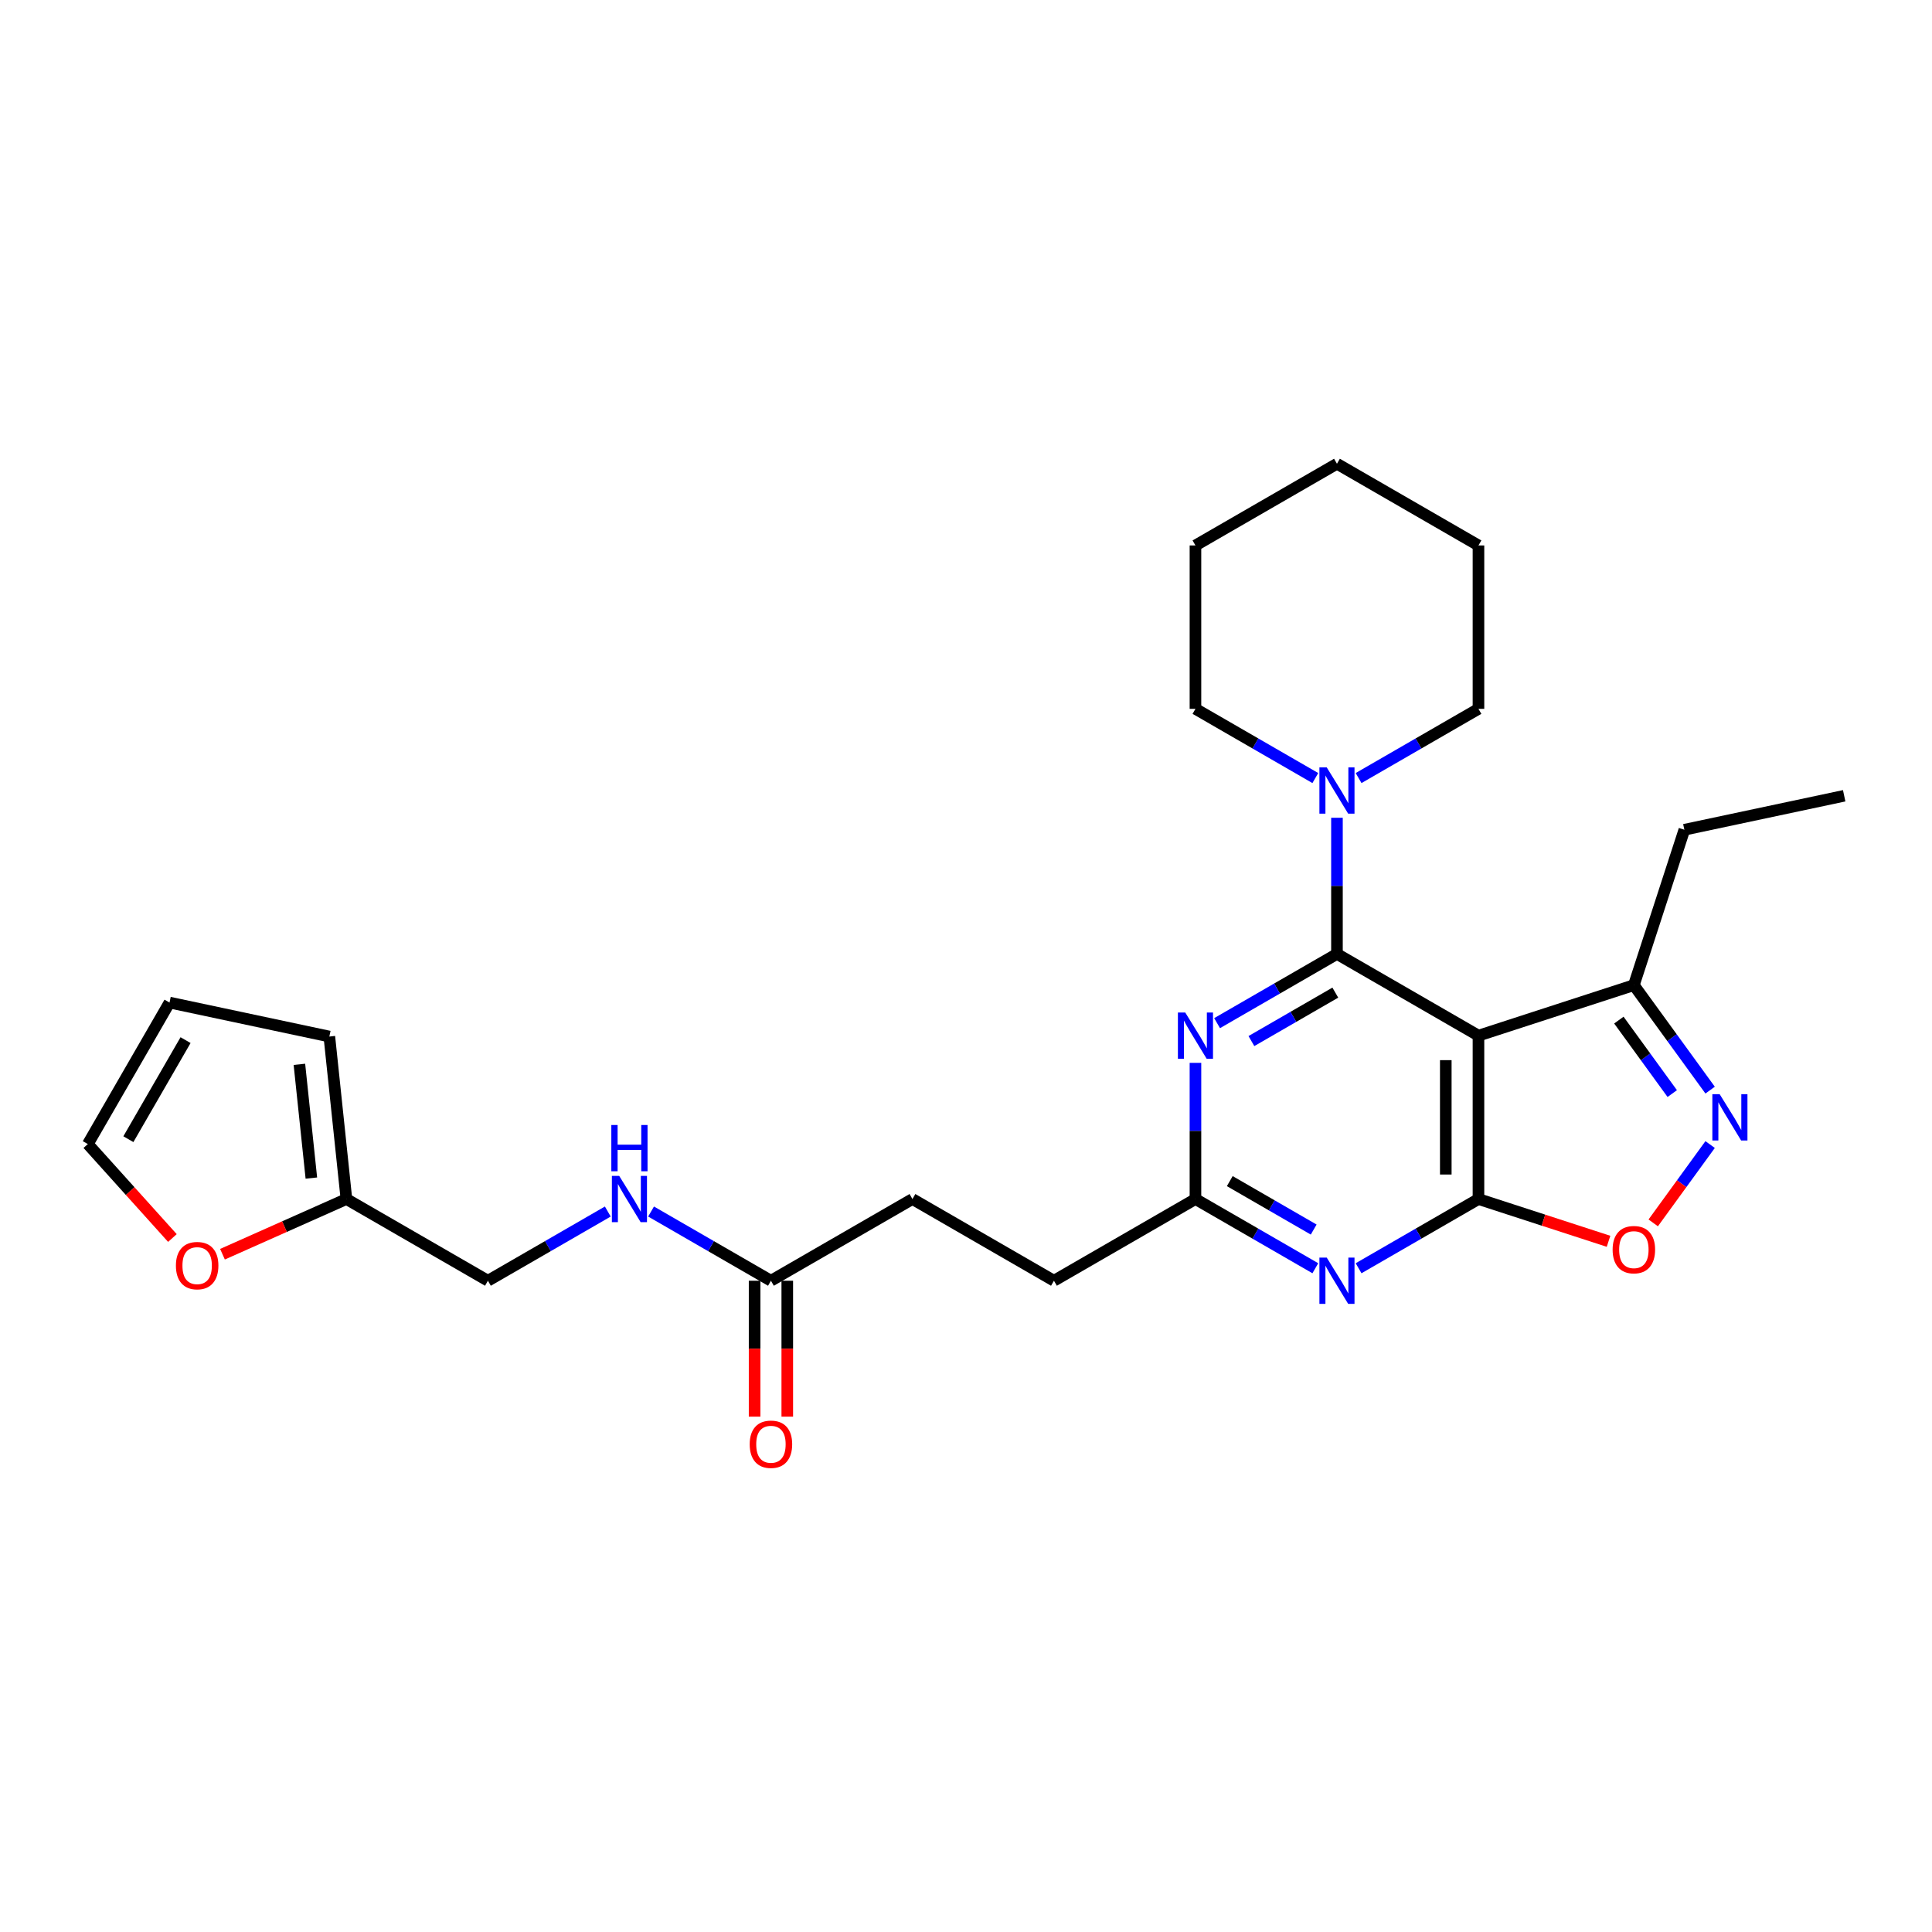 <?xml version='1.0' encoding='iso-8859-1'?>
<svg version='1.1' baseProfile='full'
              xmlns='http://www.w3.org/2000/svg'
                      xmlns:rdkit='http://www.rdkit.org/xml'
                      xmlns:xlink='http://www.w3.org/1999/xlink'
                  xml:space='preserve'
width='1000px' height='1000px' viewBox='0 0 1000 1000'>
<!-- END OF HEADER -->
<rect style='opacity:1.0;fill:#FFFFFF;stroke:none' width='1000' height='1000' x='0' y='0'> </rect>
<path class='bond-0' d='M 692.008,493.758 L 765.251,536.045' style='fill:none;fill-rule:evenodd;stroke:#000000;stroke-width:6px;stroke-linecap:butt;stroke-linejoin:miter;stroke-opacity:1' />
<path class='bond-2' d='M 692.008,493.758 L 660.985,511.669' style='fill:none;fill-rule:evenodd;stroke:#000000;stroke-width:6px;stroke-linecap:butt;stroke-linejoin:miter;stroke-opacity:1' />
<path class='bond-2' d='M 660.985,511.669 L 629.963,529.58' style='fill:none;fill-rule:evenodd;stroke:#0000FF;stroke-width:6px;stroke-linecap:butt;stroke-linejoin:miter;stroke-opacity:1' />
<path class='bond-2' d='M 691.158,513.78 L 669.443,526.318' style='fill:none;fill-rule:evenodd;stroke:#000000;stroke-width:6px;stroke-linecap:butt;stroke-linejoin:miter;stroke-opacity:1' />
<path class='bond-2' d='M 669.443,526.318 L 647.727,538.856' style='fill:none;fill-rule:evenodd;stroke:#0000FF;stroke-width:6px;stroke-linecap:butt;stroke-linejoin:miter;stroke-opacity:1' />
<path class='bond-6' d='M 692.008,493.758 L 692.008,458.517' style='fill:none;fill-rule:evenodd;stroke:#000000;stroke-width:6px;stroke-linecap:butt;stroke-linejoin:miter;stroke-opacity:1' />
<path class='bond-6' d='M 692.008,458.517 L 692.008,423.275' style='fill:none;fill-rule:evenodd;stroke:#0000FF;stroke-width:6px;stroke-linecap:butt;stroke-linejoin:miter;stroke-opacity:1' />
<path class='bond-1' d='M 765.251,536.045 L 765.251,620.619' style='fill:none;fill-rule:evenodd;stroke:#000000;stroke-width:6px;stroke-linecap:butt;stroke-linejoin:miter;stroke-opacity:1' />
<path class='bond-1' d='M 748.336,548.731 L 748.336,607.933' style='fill:none;fill-rule:evenodd;stroke:#000000;stroke-width:6px;stroke-linecap:butt;stroke-linejoin:miter;stroke-opacity:1' />
<path class='bond-8' d='M 765.251,536.045 L 845.685,509.911' style='fill:none;fill-rule:evenodd;stroke:#000000;stroke-width:6px;stroke-linecap:butt;stroke-linejoin:miter;stroke-opacity:1' />
<path class='bond-5' d='M 765.251,620.619 L 798.914,631.557' style='fill:none;fill-rule:evenodd;stroke:#000000;stroke-width:6px;stroke-linecap:butt;stroke-linejoin:miter;stroke-opacity:1' />
<path class='bond-5' d='M 798.914,631.557 L 832.576,642.494' style='fill:none;fill-rule:evenodd;stroke:#FF0000;stroke-width:6px;stroke-linecap:butt;stroke-linejoin:miter;stroke-opacity:1' />
<path class='bond-27' d='M 765.251,620.619 L 734.228,638.53' style='fill:none;fill-rule:evenodd;stroke:#000000;stroke-width:6px;stroke-linecap:butt;stroke-linejoin:miter;stroke-opacity:1' />
<path class='bond-27' d='M 734.228,638.53 L 703.205,656.441' style='fill:none;fill-rule:evenodd;stroke:#0000FF;stroke-width:6px;stroke-linecap:butt;stroke-linejoin:miter;stroke-opacity:1' />
<path class='bond-7' d='M 618.765,550.135 L 618.765,585.377' style='fill:none;fill-rule:evenodd;stroke:#0000FF;stroke-width:6px;stroke-linecap:butt;stroke-linejoin:miter;stroke-opacity:1' />
<path class='bond-7' d='M 618.765,585.377 L 618.765,620.619' style='fill:none;fill-rule:evenodd;stroke:#000000;stroke-width:6px;stroke-linecap:butt;stroke-linejoin:miter;stroke-opacity:1' />
<path class='bond-3' d='M 680.81,656.441 L 649.788,638.53' style='fill:none;fill-rule:evenodd;stroke:#0000FF;stroke-width:6px;stroke-linecap:butt;stroke-linejoin:miter;stroke-opacity:1' />
<path class='bond-3' d='M 649.788,638.53 L 618.765,620.619' style='fill:none;fill-rule:evenodd;stroke:#000000;stroke-width:6px;stroke-linecap:butt;stroke-linejoin:miter;stroke-opacity:1' />
<path class='bond-3' d='M 679.961,636.419 L 658.245,623.881' style='fill:none;fill-rule:evenodd;stroke:#0000FF;stroke-width:6px;stroke-linecap:butt;stroke-linejoin:miter;stroke-opacity:1' />
<path class='bond-3' d='M 658.245,623.881 L 636.529,611.344' style='fill:none;fill-rule:evenodd;stroke:#000000;stroke-width:6px;stroke-linecap:butt;stroke-linejoin:miter;stroke-opacity:1' />
<path class='bond-4' d='M 885.159,564.242 L 865.422,537.076' style='fill:none;fill-rule:evenodd;stroke:#0000FF;stroke-width:6px;stroke-linecap:butt;stroke-linejoin:miter;stroke-opacity:1' />
<path class='bond-4' d='M 865.422,537.076 L 845.685,509.911' style='fill:none;fill-rule:evenodd;stroke:#000000;stroke-width:6px;stroke-linecap:butt;stroke-linejoin:miter;stroke-opacity:1' />
<path class='bond-4' d='M 865.554,566.035 L 851.738,547.019' style='fill:none;fill-rule:evenodd;stroke:#0000FF;stroke-width:6px;stroke-linecap:butt;stroke-linejoin:miter;stroke-opacity:1' />
<path class='bond-4' d='M 851.738,547.019 L 837.922,528.003' style='fill:none;fill-rule:evenodd;stroke:#000000;stroke-width:6px;stroke-linecap:butt;stroke-linejoin:miter;stroke-opacity:1' />
<path class='bond-28' d='M 885.159,592.422 L 870.432,612.693' style='fill:none;fill-rule:evenodd;stroke:#0000FF;stroke-width:6px;stroke-linecap:butt;stroke-linejoin:miter;stroke-opacity:1' />
<path class='bond-28' d='M 870.432,612.693 L 855.704,632.964' style='fill:none;fill-rule:evenodd;stroke:#FF0000;stroke-width:6px;stroke-linecap:butt;stroke-linejoin:miter;stroke-opacity:1' />
<path class='bond-20' d='M 703.205,402.72 L 734.228,384.809' style='fill:none;fill-rule:evenodd;stroke:#0000FF;stroke-width:6px;stroke-linecap:butt;stroke-linejoin:miter;stroke-opacity:1' />
<path class='bond-20' d='M 734.228,384.809 L 765.251,366.898' style='fill:none;fill-rule:evenodd;stroke:#000000;stroke-width:6px;stroke-linecap:butt;stroke-linejoin:miter;stroke-opacity:1' />
<path class='bond-21' d='M 680.81,402.72 L 649.788,384.809' style='fill:none;fill-rule:evenodd;stroke:#0000FF;stroke-width:6px;stroke-linecap:butt;stroke-linejoin:miter;stroke-opacity:1' />
<path class='bond-21' d='M 649.788,384.809 L 618.765,366.898' style='fill:none;fill-rule:evenodd;stroke:#000000;stroke-width:6px;stroke-linecap:butt;stroke-linejoin:miter;stroke-opacity:1' />
<path class='bond-18' d='M 618.765,620.619 L 545.522,662.906' style='fill:none;fill-rule:evenodd;stroke:#000000;stroke-width:6px;stroke-linecap:butt;stroke-linejoin:miter;stroke-opacity:1' />
<path class='bond-22' d='M 845.685,509.911 L 871.82,429.476' style='fill:none;fill-rule:evenodd;stroke:#000000;stroke-width:6px;stroke-linecap:butt;stroke-linejoin:miter;stroke-opacity:1' />
<path class='bond-9' d='M 399.036,662.906 L 472.279,620.619' style='fill:none;fill-rule:evenodd;stroke:#000000;stroke-width:6px;stroke-linecap:butt;stroke-linejoin:miter;stroke-opacity:1' />
<path class='bond-12' d='M 399.036,662.906 L 368.013,644.995' style='fill:none;fill-rule:evenodd;stroke:#000000;stroke-width:6px;stroke-linecap:butt;stroke-linejoin:miter;stroke-opacity:1' />
<path class='bond-12' d='M 368.013,644.995 L 336.991,627.084' style='fill:none;fill-rule:evenodd;stroke:#0000FF;stroke-width:6px;stroke-linecap:butt;stroke-linejoin:miter;stroke-opacity:1' />
<path class='bond-16' d='M 390.579,662.906 L 390.579,698.08' style='fill:none;fill-rule:evenodd;stroke:#000000;stroke-width:6px;stroke-linecap:butt;stroke-linejoin:miter;stroke-opacity:1' />
<path class='bond-16' d='M 390.579,698.08 L 390.579,733.254' style='fill:none;fill-rule:evenodd;stroke:#FF0000;stroke-width:6px;stroke-linecap:butt;stroke-linejoin:miter;stroke-opacity:1' />
<path class='bond-16' d='M 407.493,662.906 L 407.493,698.08' style='fill:none;fill-rule:evenodd;stroke:#000000;stroke-width:6px;stroke-linecap:butt;stroke-linejoin:miter;stroke-opacity:1' />
<path class='bond-16' d='M 407.493,698.08 L 407.493,733.254' style='fill:none;fill-rule:evenodd;stroke:#FF0000;stroke-width:6px;stroke-linecap:butt;stroke-linejoin:miter;stroke-opacity:1' />
<path class='bond-10' d='M 179.307,620.619 L 252.55,662.906' style='fill:none;fill-rule:evenodd;stroke:#000000;stroke-width:6px;stroke-linecap:butt;stroke-linejoin:miter;stroke-opacity:1' />
<path class='bond-11' d='M 179.307,620.619 L 147.231,634.9' style='fill:none;fill-rule:evenodd;stroke:#000000;stroke-width:6px;stroke-linecap:butt;stroke-linejoin:miter;stroke-opacity:1' />
<path class='bond-11' d='M 147.231,634.9 L 115.154,649.182' style='fill:none;fill-rule:evenodd;stroke:#FF0000;stroke-width:6px;stroke-linecap:butt;stroke-linejoin:miter;stroke-opacity:1' />
<path class='bond-13' d='M 179.307,620.619 L 170.467,536.509' style='fill:none;fill-rule:evenodd;stroke:#000000;stroke-width:6px;stroke-linecap:butt;stroke-linejoin:miter;stroke-opacity:1' />
<path class='bond-13' d='M 161.159,609.77 L 154.971,550.893' style='fill:none;fill-rule:evenodd;stroke:#000000;stroke-width:6px;stroke-linecap:butt;stroke-linejoin:miter;stroke-opacity:1' />
<path class='bond-14' d='M 89.237,640.793 L 67.346,616.48' style='fill:none;fill-rule:evenodd;stroke:#FF0000;stroke-width:6px;stroke-linecap:butt;stroke-linejoin:miter;stroke-opacity:1' />
<path class='bond-14' d='M 67.346,616.48 L 45.455,592.168' style='fill:none;fill-rule:evenodd;stroke:#000000;stroke-width:6px;stroke-linecap:butt;stroke-linejoin:miter;stroke-opacity:1' />
<path class='bond-17' d='M 314.596,627.084 L 283.573,644.995' style='fill:none;fill-rule:evenodd;stroke:#0000FF;stroke-width:6px;stroke-linecap:butt;stroke-linejoin:miter;stroke-opacity:1' />
<path class='bond-17' d='M 283.573,644.995 L 252.55,662.906' style='fill:none;fill-rule:evenodd;stroke:#000000;stroke-width:6px;stroke-linecap:butt;stroke-linejoin:miter;stroke-opacity:1' />
<path class='bond-15' d='M 170.467,536.509 L 87.741,518.925' style='fill:none;fill-rule:evenodd;stroke:#000000;stroke-width:6px;stroke-linecap:butt;stroke-linejoin:miter;stroke-opacity:1' />
<path class='bond-30' d='M 45.455,592.168 L 87.741,518.925' style='fill:none;fill-rule:evenodd;stroke:#000000;stroke-width:6px;stroke-linecap:butt;stroke-linejoin:miter;stroke-opacity:1' />
<path class='bond-30' d='M 66.446,589.639 L 96.047,538.369' style='fill:none;fill-rule:evenodd;stroke:#000000;stroke-width:6px;stroke-linecap:butt;stroke-linejoin:miter;stroke-opacity:1' />
<path class='bond-19' d='M 545.522,662.906 L 472.279,620.619' style='fill:none;fill-rule:evenodd;stroke:#000000;stroke-width:6px;stroke-linecap:butt;stroke-linejoin:miter;stroke-opacity:1' />
<path class='bond-25' d='M 765.251,366.898 L 765.251,282.324' style='fill:none;fill-rule:evenodd;stroke:#000000;stroke-width:6px;stroke-linecap:butt;stroke-linejoin:miter;stroke-opacity:1' />
<path class='bond-24' d='M 618.765,366.898 L 618.765,282.324' style='fill:none;fill-rule:evenodd;stroke:#000000;stroke-width:6px;stroke-linecap:butt;stroke-linejoin:miter;stroke-opacity:1' />
<path class='bond-23' d='M 871.82,429.476 L 954.545,411.892' style='fill:none;fill-rule:evenodd;stroke:#000000;stroke-width:6px;stroke-linecap:butt;stroke-linejoin:miter;stroke-opacity:1' />
<path class='bond-26' d='M 618.765,282.324 L 692.008,240.037' style='fill:none;fill-rule:evenodd;stroke:#000000;stroke-width:6px;stroke-linecap:butt;stroke-linejoin:miter;stroke-opacity:1' />
<path class='bond-29' d='M 765.251,282.324 L 692.008,240.037' style='fill:none;fill-rule:evenodd;stroke:#000000;stroke-width:6px;stroke-linecap:butt;stroke-linejoin:miter;stroke-opacity:1' />
<path  class='atom-3' d='M 613.471 524.07
L 621.319 536.756
Q 622.097 538.007, 623.349 540.274
Q 624.601 542.541, 624.668 542.676
L 624.668 524.07
L 627.848 524.07
L 627.848 548.021
L 624.567 548.021
L 616.143 534.151
Q 615.162 532.527, 614.113 530.666
Q 613.099 528.806, 612.794 528.231
L 612.794 548.021
L 609.682 548.021
L 609.682 524.07
L 613.471 524.07
' fill='#0000FF'/>
<path  class='atom-4' d='M 686.714 650.93
L 694.562 663.616
Q 695.34 664.868, 696.592 667.134
Q 697.844 669.401, 697.911 669.536
L 697.911 650.93
L 701.091 650.93
L 701.091 674.881
L 697.81 674.881
L 689.386 661.011
Q 688.405 659.388, 687.356 657.527
Q 686.341 655.666, 686.037 655.091
L 686.037 674.881
L 682.925 674.881
L 682.925 650.93
L 686.714 650.93
' fill='#0000FF'/>
<path  class='atom-5' d='M 890.102 566.357
L 897.95 579.043
Q 898.729 580.294, 899.98 582.561
Q 901.232 584.827, 901.3 584.963
L 901.3 566.357
L 904.48 566.357
L 904.48 590.308
L 901.198 590.308
L 892.775 576.438
Q 891.794 574.814, 890.745 572.953
Q 889.73 571.093, 889.425 570.518
L 889.425 590.308
L 886.313 590.308
L 886.313 566.357
L 890.102 566.357
' fill='#0000FF'/>
<path  class='atom-6' d='M 834.691 646.821
Q 834.691 641.07, 837.532 637.857
Q 840.374 634.643, 845.685 634.643
Q 850.996 634.643, 853.838 637.857
Q 856.68 641.07, 856.68 646.821
Q 856.68 652.64, 853.804 655.955
Q 850.929 659.237, 845.685 659.237
Q 840.408 659.237, 837.532 655.955
Q 834.691 652.674, 834.691 646.821
M 845.685 656.53
Q 849.339 656.53, 851.301 654.095
Q 853.297 651.625, 853.297 646.821
Q 853.297 642.119, 851.301 639.751
Q 849.339 637.349, 845.685 637.349
Q 842.032 637.349, 840.036 639.717
Q 838.074 642.085, 838.074 646.821
Q 838.074 651.659, 840.036 654.095
Q 842.032 656.53, 845.685 656.53
' fill='#FF0000'/>
<path  class='atom-7' d='M 686.714 397.209
L 694.562 409.895
Q 695.34 411.147, 696.592 413.413
Q 697.844 415.68, 697.911 415.815
L 697.911 397.209
L 701.091 397.209
L 701.091 421.16
L 697.81 421.16
L 689.386 407.29
Q 688.405 405.667, 687.356 403.806
Q 686.341 401.945, 686.037 401.37
L 686.037 421.16
L 682.925 421.16
L 682.925 397.209
L 686.714 397.209
' fill='#0000FF'/>
<path  class='atom-12' d='M 91.051 655.086
Q 91.051 649.335, 93.892 646.121
Q 96.734 642.907, 102.045 642.907
Q 107.357 642.907, 110.198 646.121
Q 113.04 649.335, 113.04 655.086
Q 113.04 660.905, 110.164 664.22
Q 107.289 667.501, 102.045 667.501
Q 96.768 667.501, 93.892 664.22
Q 91.051 660.938, 91.051 655.086
M 102.045 664.795
Q 105.699 664.795, 107.661 662.359
Q 109.657 659.89, 109.657 655.086
Q 109.657 650.384, 107.661 648.015
Q 105.699 645.614, 102.045 645.614
Q 98.392 645.614, 96.396 647.982
Q 94.434 650.35, 94.434 655.086
Q 94.434 659.923, 96.396 662.359
Q 98.392 664.795, 102.045 664.795
' fill='#FF0000'/>
<path  class='atom-13' d='M 320.499 608.643
L 328.347 621.329
Q 329.125 622.581, 330.377 624.848
Q 331.629 627.114, 331.696 627.25
L 331.696 608.643
L 334.876 608.643
L 334.876 632.595
L 331.595 632.595
L 323.171 618.725
Q 322.19 617.101, 321.142 615.24
Q 320.127 613.379, 319.822 612.804
L 319.822 632.595
L 316.71 632.595
L 316.71 608.643
L 320.499 608.643
' fill='#0000FF'/>
<path  class='atom-13' d='M 316.422 582.297
L 319.67 582.297
L 319.67 592.48
L 331.916 592.48
L 331.916 582.297
L 335.164 582.297
L 335.164 606.248
L 331.916 606.248
L 331.916 595.186
L 319.67 595.186
L 319.67 606.248
L 316.422 606.248
L 316.422 582.297
' fill='#0000FF'/>
<path  class='atom-17' d='M 388.042 747.547
Q 388.042 741.796, 390.883 738.582
Q 393.725 735.369, 399.036 735.369
Q 404.347 735.369, 407.189 738.582
Q 410.031 741.796, 410.031 747.547
Q 410.031 753.366, 407.155 756.681
Q 404.28 759.963, 399.036 759.963
Q 393.759 759.963, 390.883 756.681
Q 388.042 753.4, 388.042 747.547
M 399.036 757.256
Q 402.69 757.256, 404.652 754.82
Q 406.648 752.351, 406.648 747.547
Q 406.648 742.845, 404.652 740.477
Q 402.69 738.075, 399.036 738.075
Q 395.383 738.075, 393.387 740.443
Q 391.424 742.811, 391.424 747.547
Q 391.424 752.385, 393.387 754.82
Q 395.383 757.256, 399.036 757.256
' fill='#FF0000'/>
</svg>
